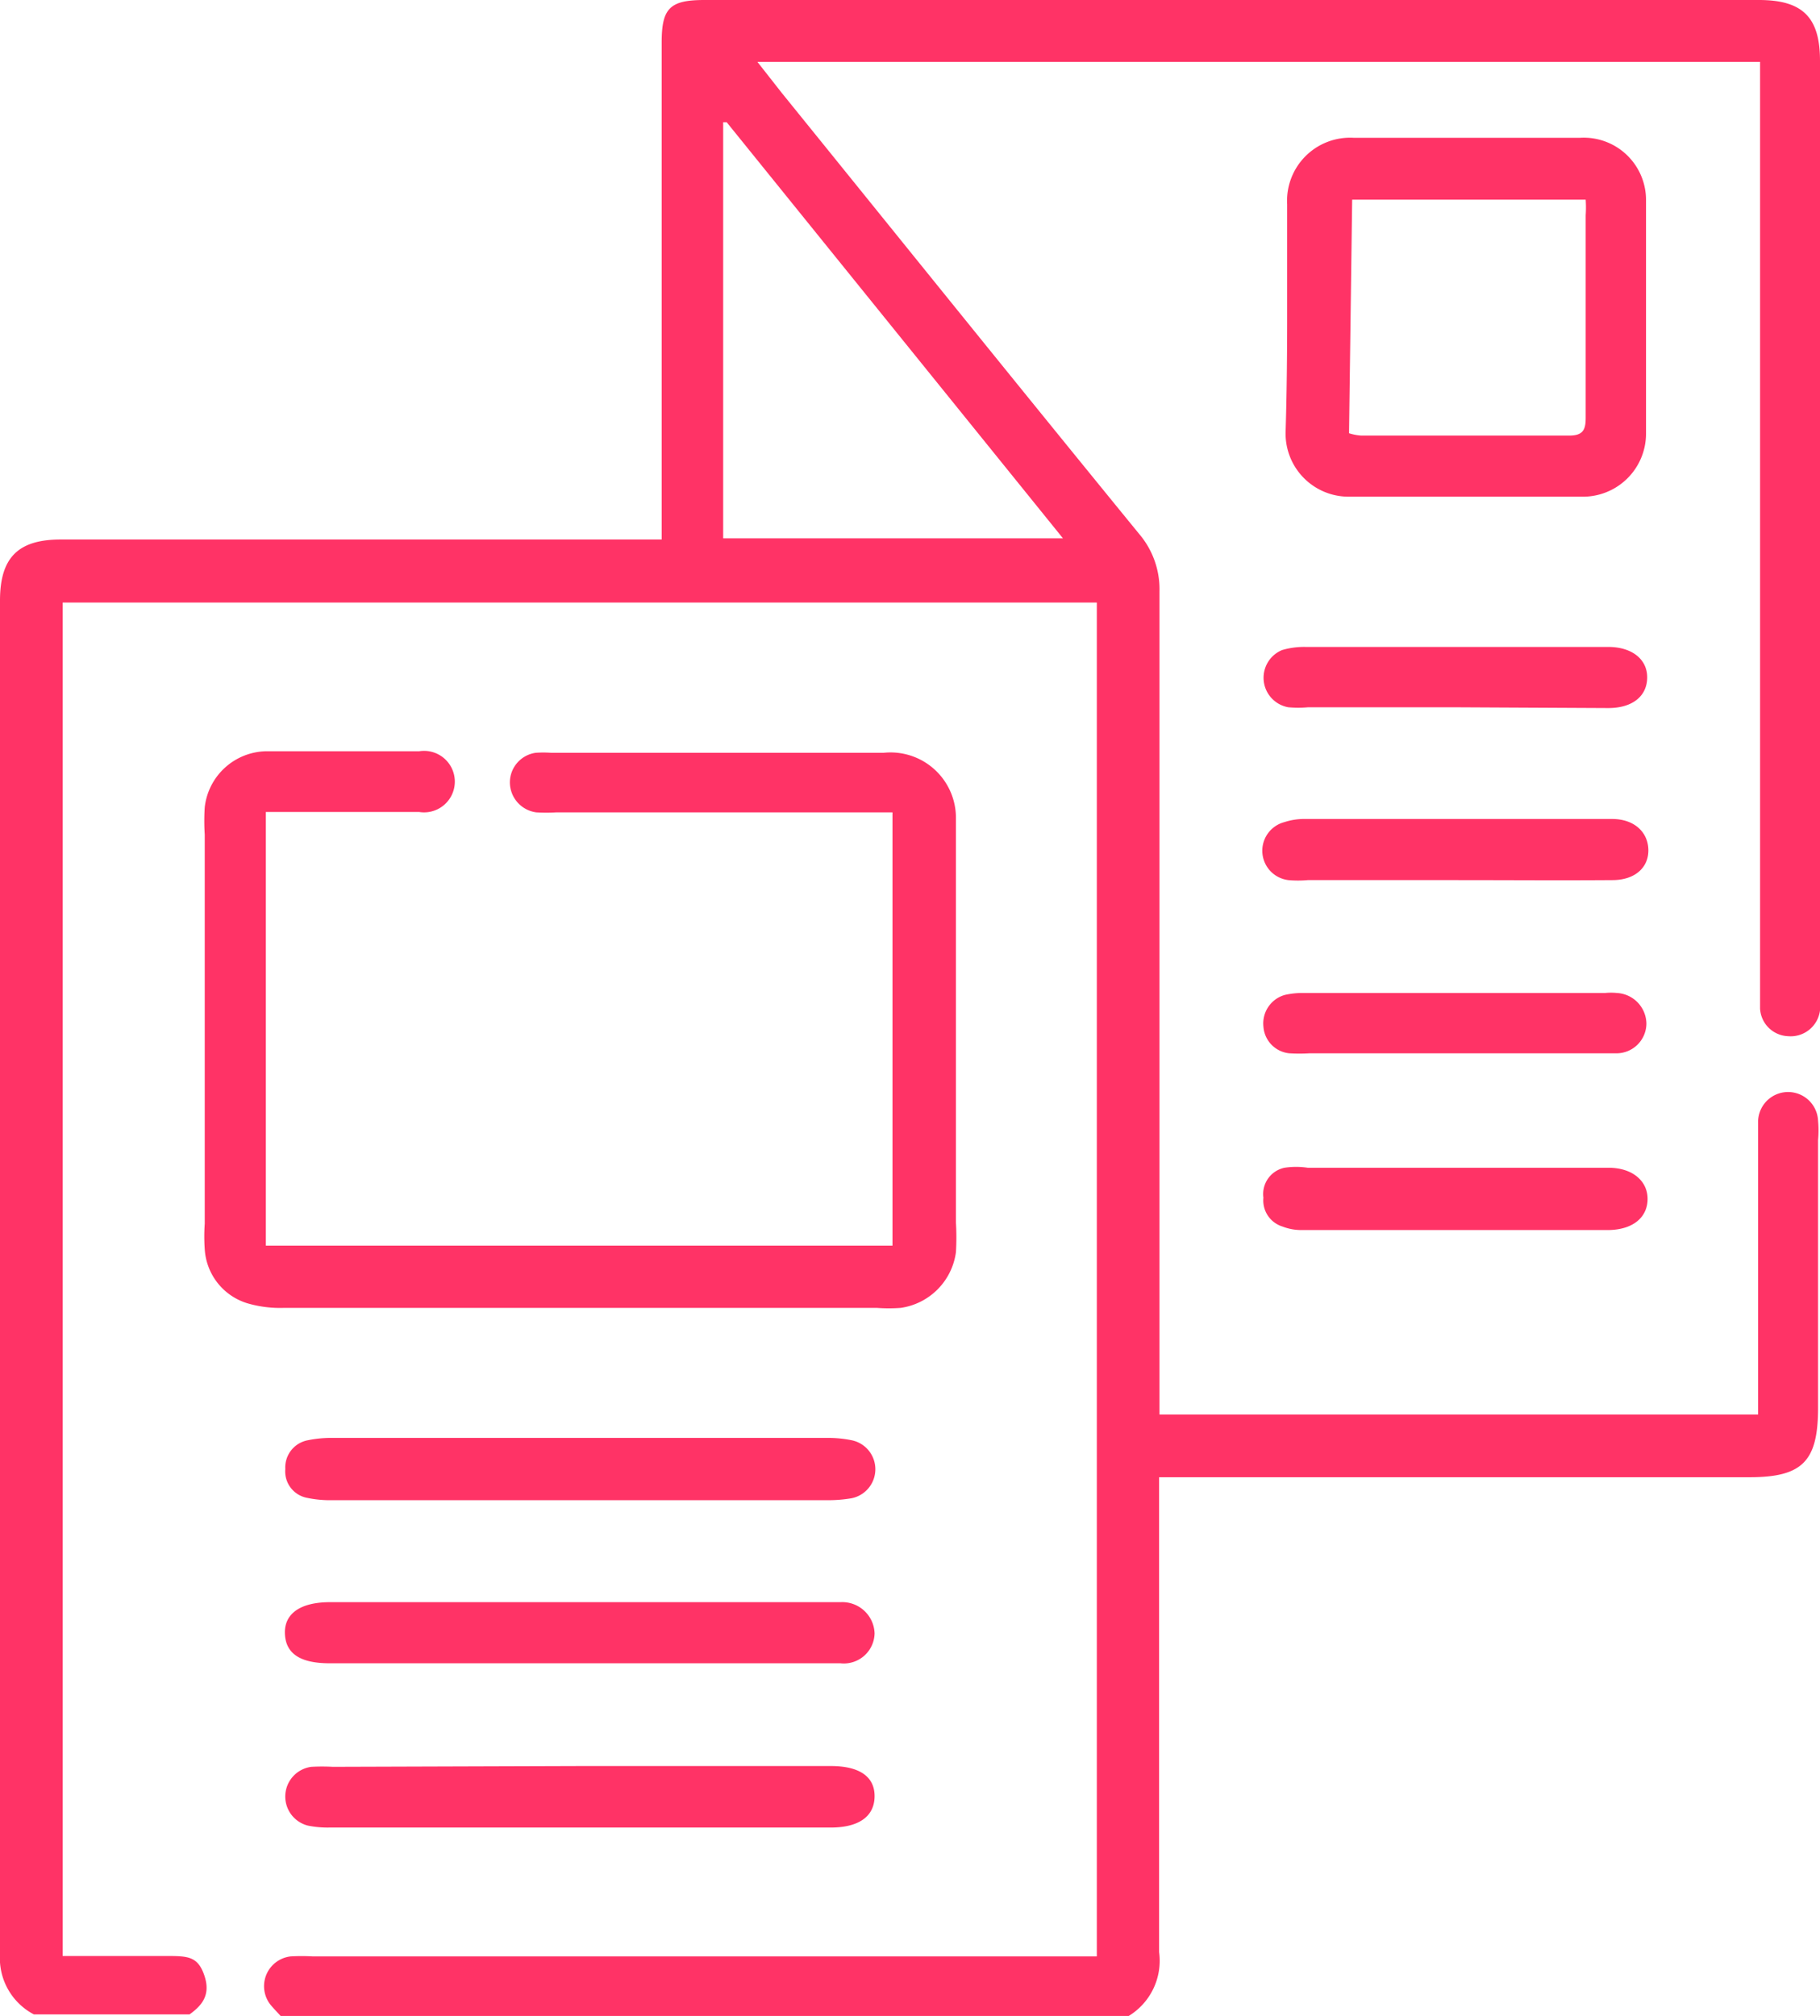 <svg xmlns="http://www.w3.org/2000/svg" viewBox="0 0 46.76 51.79"><defs><style>.cls-1{fill:#f36;}</style></defs><g id="Layer_2" data-name="Layer 2"><g id="Layer_2-2" data-name="Layer 2"><path class="cls-1" d="M7.21,51.79c-.09-.1-.19-.2-.27-.3a.77.77,0,0,1,.53-1.23,5.19,5.19,0,0,1,.56,0H28.18V15.48H1.61V50.25h.93c.57,0,1.14,0,1.71,0s.83,0,1,.5-.06.77-.38,1h-4A1.63,1.63,0,0,1,0,50.2Q0,32.82,0,15.43c0-1.1.46-1.57,1.56-1.57H17V1.09C17,.21,17.21,0,18.1,0H45.19c1.12,0,1.57.44,1.57,1.56v24a1.79,1.79,0,0,1,0,.4.76.76,0,0,1-.82.66.75.75,0,0,1-.72-.71c0-.18,0-.37,0-.56V1.59H19.46l.62.79c3.06,3.78,6.11,7.57,9.19,11.34a2.19,2.19,0,0,1,.52,1.47c0,6.84,0,13.68,0,20.52v.63H45.17c0-.2,0-.38,0-.56V29.31c0-.15,0-.3,0-.45a.77.77,0,0,1,1.54-.07,2.75,2.75,0,0,1,0,.5v6.88c0,1.37-.4,1.78-1.76,1.78H29.78v.63c0,3.86,0,7.72,0,11.57A1.66,1.66,0,0,1,29,51.79ZM18.67,3.14l-.09,0V13.83h8.73Z"/><path class="cls-1" d="M33.07,8.13c0-1,0-1.92,0-2.88a1.62,1.62,0,0,1,1.71-1.71c1.94,0,3.87,0,5.81,0a1.6,1.6,0,0,1,1.7,1.62q0,3,0,6a1.62,1.62,0,0,1-1.64,1.6c-2,0-4,0-6,0a1.62,1.62,0,0,1-1.62-1.66C33.06,10.12,33.07,9.12,33.07,8.13Zm1.59,3a1.3,1.3,0,0,0,.31.06h5.35c.36,0,.42-.16.42-.46,0-1.74,0-3.47,0-5.2a2.91,2.91,0,0,0,0-.4h-6Z"/><path class="cls-1" d="M37.39,30h3.94c.6,0,1,.33,1,.8s-.37.79-1,.8H33.44a1.33,1.33,0,0,1-.49-.09.7.7,0,0,1-.49-.74A.69.69,0,0,1,33,30,2,2,0,0,1,33.6,30Z"/><path class="cls-1" d="M37.34,18.17H33.61a2.9,2.9,0,0,1-.51,0,.77.77,0,0,1-.16-1.47,2,2,0,0,1,.6-.08h7.78c.6,0,1,.31,1,.78s-.36.79-1,.79Z"/><path class="cls-1" d="M37.39,22.61H33.6a2.75,2.75,0,0,1-.5,0A.76.76,0,0,1,33,21.12a1.64,1.64,0,0,1,.54-.08h7.88c.56,0,.92.33.93.79s-.35.78-.92.78C40.05,22.62,38.72,22.61,37.39,22.61Z"/><path class="cls-1" d="M37.32,27.06H33.64a4.35,4.35,0,0,1-.51,0,.74.74,0,0,1-.67-.69.76.76,0,0,1,.55-.81,2.07,2.07,0,0,1,.5-.05h7.73a1.51,1.51,0,0,1,.3,0,.8.8,0,0,1,.76.79.77.77,0,0,1-.78.76c-.61,0-1.22,0-1.82,0Z"/><path class="cls-1" d="M6.83,20.87V32h16.1V20.87H14.29a4.34,4.34,0,0,1-.51,0,.78.78,0,0,1-.68-.76.77.77,0,0,1,.66-.77,2.68,2.68,0,0,1,.4,0H22.7A1.68,1.68,0,0,1,24.56,21c0,.17,0,.34,0,.51v9.9a6.34,6.34,0,0,1,0,.76,1.67,1.67,0,0,1-1.42,1.43,4.16,4.16,0,0,1-.61,0H7.29a3,3,0,0,1-.94-.12,1.55,1.55,0,0,1-1.09-1.39,4.64,4.64,0,0,1,0-.65c0-3.34,0-6.67,0-10a5.47,5.47,0,0,1,0-.7,1.62,1.62,0,0,1,1.57-1.44c1.31,0,2.63,0,3.94,0a.79.79,0,1,1,0,1.56H6.83Z"/><path class="cls-1" d="M14.85,38.54H8.54a2.81,2.81,0,0,1-.65-.06.69.69,0,0,1-.56-.74A.71.71,0,0,1,7.91,37a3,3,0,0,1,.6-.06H21.28a3.05,3.05,0,0,1,.6.06.76.76,0,0,1,0,1.49,3.49,3.49,0,0,1-.65.05Z"/><path class="cls-1" d="M14.88,42.73H8.47c-.76,0-1.13-.25-1.15-.76s.39-.81,1.16-.81H21.6a.83.83,0,0,1,.87.8.79.79,0,0,1-.88.77c-2.24,0-4.47,0-6.71,0Z"/><path class="cls-1" d="M14.89,45.37h6.46c.74,0,1.13.28,1.12.79s-.41.79-1.13.79H8.46a2.56,2.56,0,0,1-.55-.05A.77.77,0,0,1,8,45.39a5.06,5.06,0,0,1,.55,0Z"/></g></g></svg>